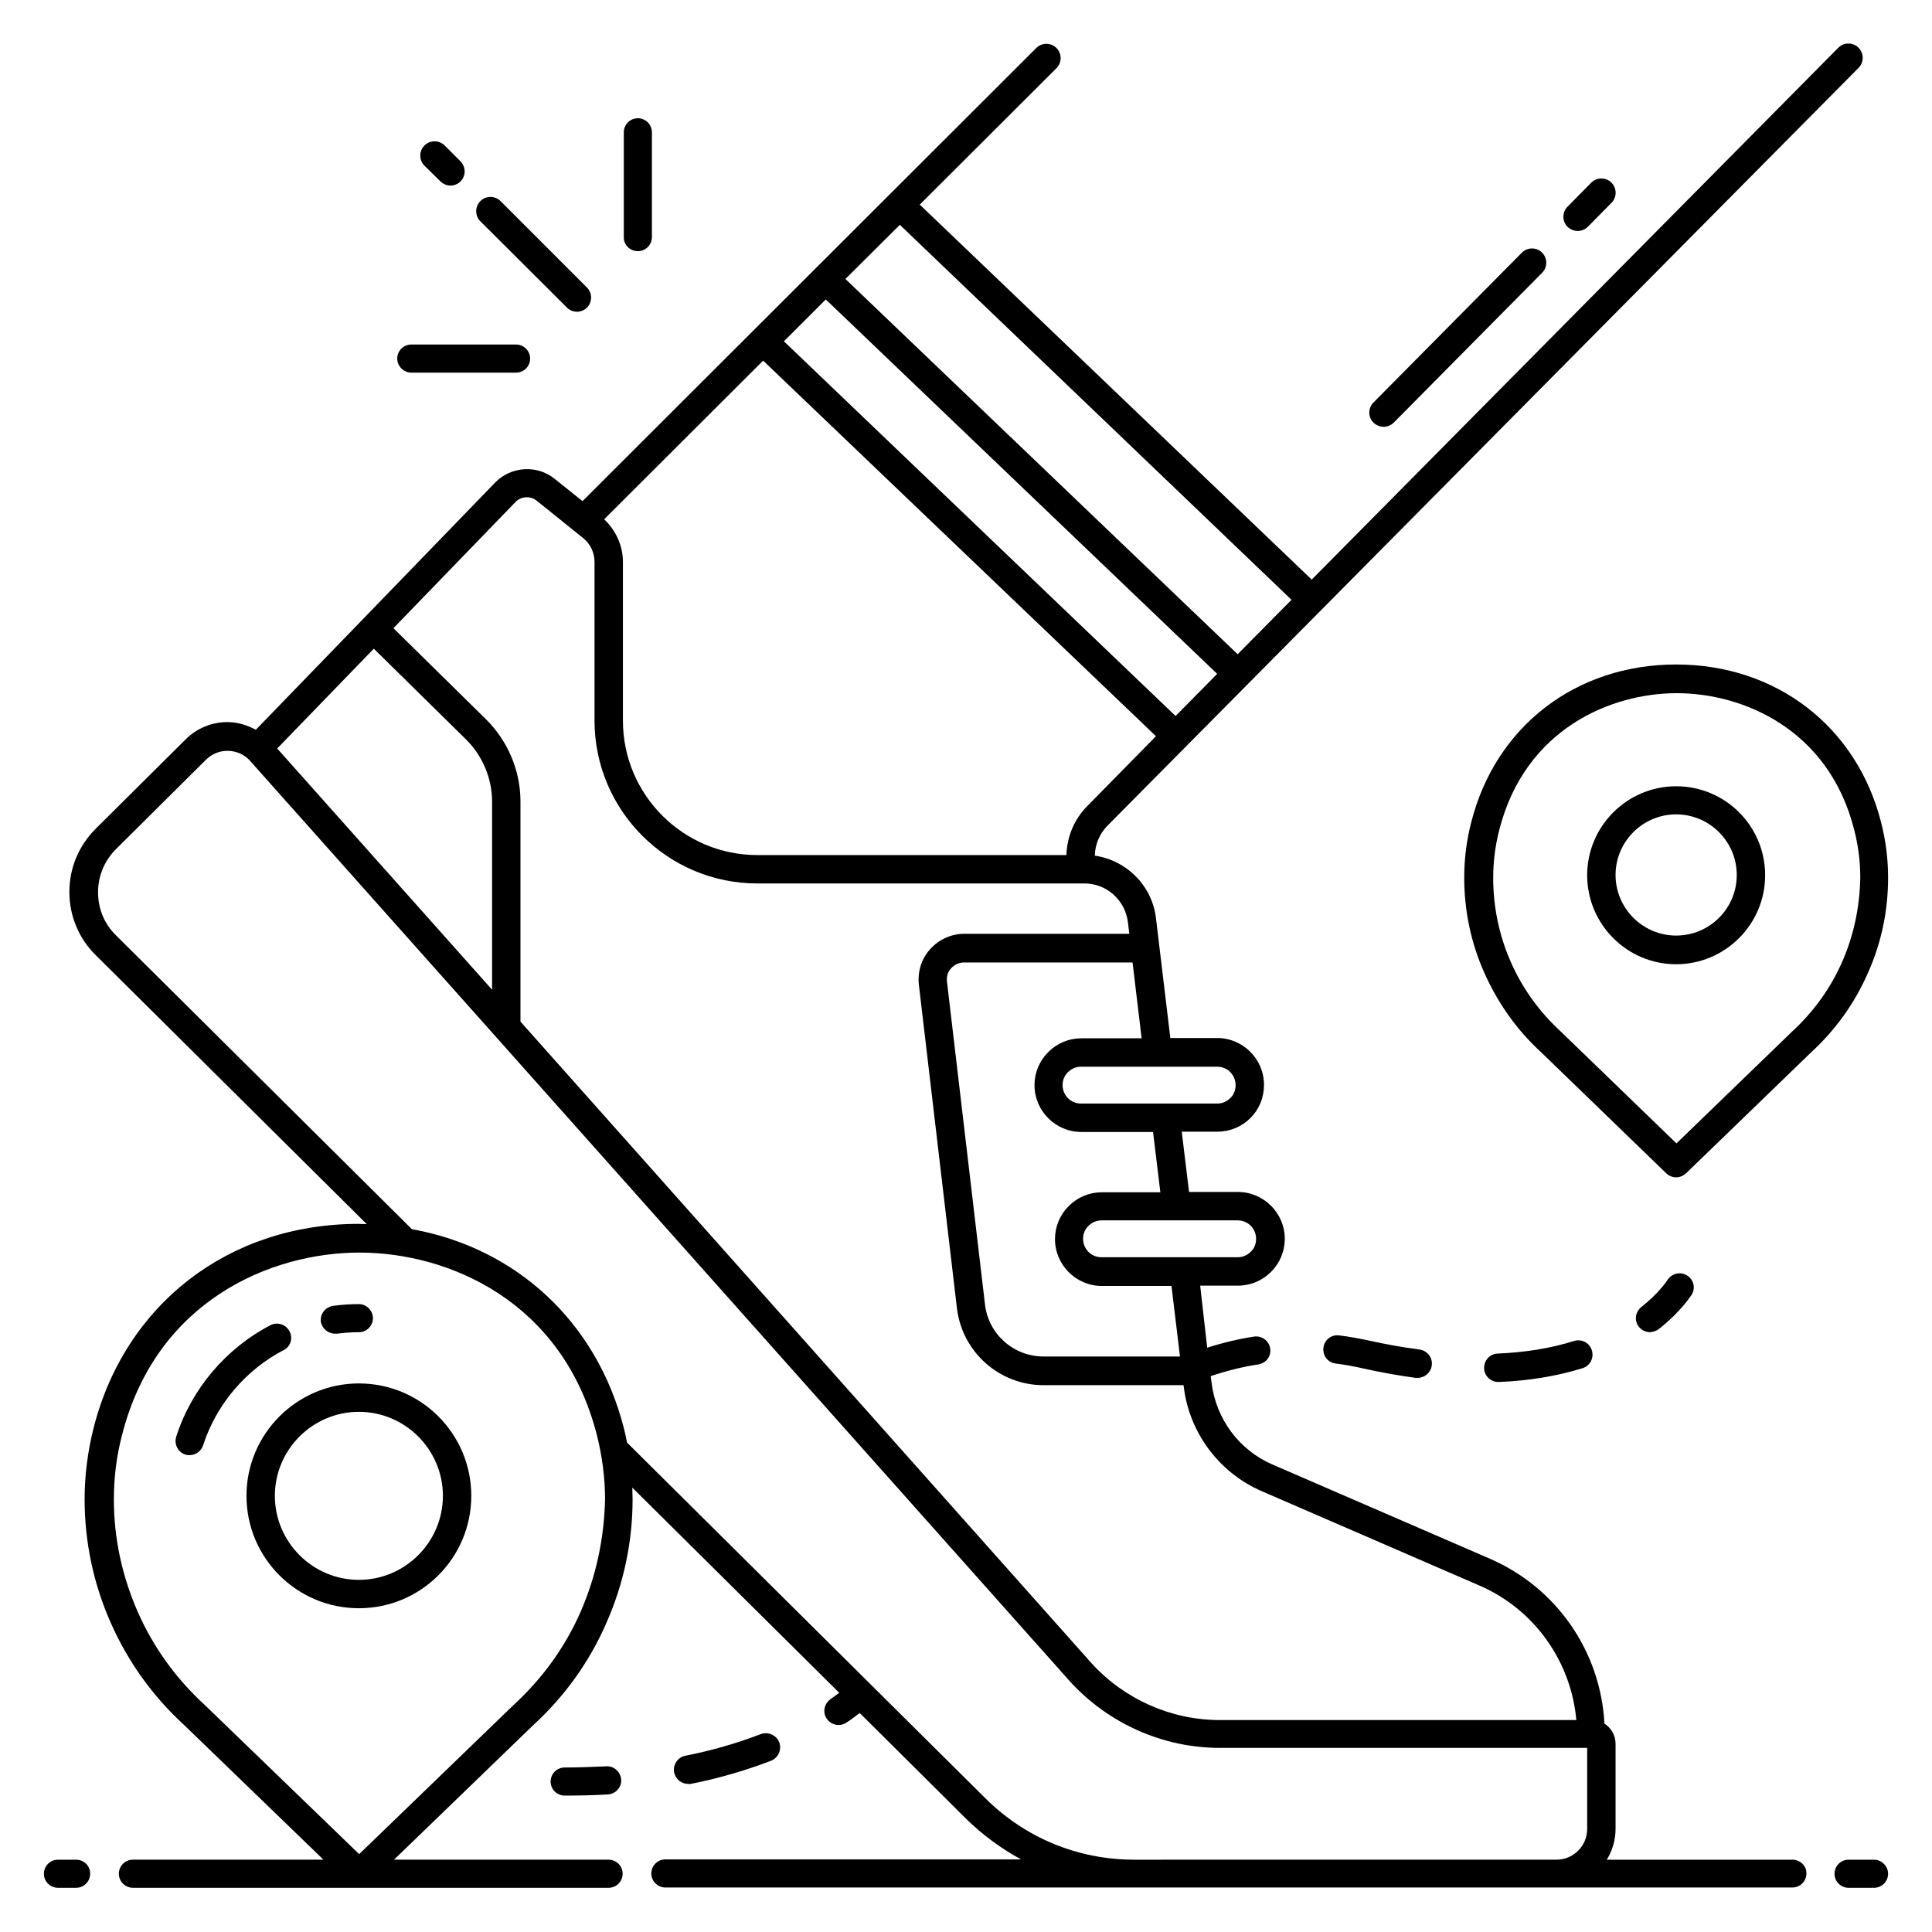 <svg id="Layer_1" enable-background="new 0 0 66 66" viewBox="0 0 66 66" xmlns="http://www.w3.org/2000/svg"><g><path d="m56.67 45.4c.76-.6 1.08-1.12 1.12-1.17.14-.23.07-.52-.16-.66s-.52-.07-.67.16c0 0-.27.43-.89.92-.21.17-.25.47-.08.68.1.12.24.18.38.18.1-.01.21-.04.3-.11z"/><path d="m23.6 60.94c.96-.19 1.88-.46 2.74-.79.25-.1.37-.38.28-.63-.1-.25-.38-.37-.63-.28-.81.31-1.67.56-2.58.74-.26.05-.43.31-.38.57.05.23.25.39.47.39.04.01.07.01.1 0z"/><path d="m51.21 47.21c1.02-.04 1.98-.2 2.85-.47.26-.08.4-.35.32-.61s-.35-.4-.61-.32c-.79.25-1.67.39-2.61.43-.27.01-.47.24-.46.51.01.26.23.46.48.46z"/><path d="m46.74 45.79c-.33-.07-.66-.13-.99-.17-.26-.04-.51.15-.54.42s.15.51.42.54c.3.04.6.09.9.16.62.14 1.24.25 1.83.33h.07c.24 0 .45-.18.48-.42.04-.27-.15-.51-.42-.55-.57-.07-1.16-.18-1.75-.31z"/><path d="m19.29 60.38c-.27 0-.48.22-.48.48 0 .27.22.48.48.48.5 0 1-.01 1.48-.04.27-.02.47-.25.45-.51s-.25-.47-.51-.45c-.46.02-.94.04-1.42.04z"/><path d="m64.02 63.53h-.87c-.27 0-.48.22-.48.48 0 .27.22.48.48.48h.87c.27 0 .48-.22.48-.48s-.22-.48-.48-.48z"/><path d="m61.23 63.53h-6.34c.19-.31.3-.67.3-1.05v-2.91c0-.29-.15-.54-.38-.69-.13-2.46-1.63-4.64-3.91-5.63l-7.43-3.22c-1.14-.49-1.93-1.56-2.08-2.79l-.03-.23c.54-.18 1.09-.32 1.63-.4.26-.04.45-.29.4-.55-.04-.26-.29-.44-.55-.4-.53.08-1.07.21-1.6.38l-.24-2.12h1.29c.43 0 .83-.17 1.13-.47s.47-.7.47-1.13c0-.88-.72-1.6-1.6-1.6h-1.67l-.25-2.06h1.22c.43 0 .83-.17 1.13-.47s.46-.7.46-1.13c0-.88-.72-1.6-1.6-1.6h-1.6l-.49-4.09c-.13-1.12-1.01-1.98-2.09-2.14.01-.38.16-.74.42-1.01l25.67-25.9c.19-.19.19-.5 0-.69s-.5-.19-.69 0l-17.99 18.17-13.39-12.81 4.67-4.66c.19-.19.19-.5 0-.69s-.5-.19-.69 0l-15.5 15.48-.95-.76c-.6-.49-1.49-.43-2.03.12l-8.18 8.45c-.28-.15-.59-.25-.91-.26-.56-.02-1.1.2-1.49.59l-3.07 3.05c-.58.58-.9 1.34-.9 2.16s.32 1.59.9 2.16l9.26 9.19c-.09 0-.18-.01-.28-.01-4.42 0-7.97 2.73-9.05 6.96-.2.79-.31 1.62-.31 2.44 0 1.46.3 2.89.89 4.22.59 1.34 1.44 2.52 2.51 3.5l4.76 4.6h-6.51c-.27 0-.48.22-.48.48 0 .27.22.48.48.48h16.25c.27 0 .48-.22.48-.48 0-.27-.22-.48-.48-.48h-7.33l4.75-4.59c1.08-.99 1.93-2.17 2.51-3.51.59-1.34.89-2.76.89-4.22 0-.13-.01-.26-.01-.39l7.07 7.01c-.1.07-.19.14-.29.21-.22.15-.29.45-.14.67.09.14.25.22.41.22.09 0 .18-.03.26-.08.16-.1.31-.22.46-.33l3.62 3.6c.57.56 1.21 1.03 1.89 1.4h-12.15c-.27 0-.48.22-.48.48 0 .27.22.48.48.48h38.5c.27 0 .48-.22.48-.48.01-.25-.21-.47-.48-.47zm-18.32-21.21c0 .17-.06.33-.18.44-.08.08-.23.19-.45.19h-4.65c-.35 0-.63-.28-.63-.63 0-.17.06-.32.18-.44.08-.08.23-.19.45-.19h4.65c.35 0 .63.28.63.63zm-.7-5.25c0 .17-.06.33-.18.44-.08.08-.23.19-.45.19h-4.65c-.35 0-.63-.28-.63-.63 0-.17.06-.32.18-.44.08-.08.23-.19.45-.19h4.65c.35 0 .63.28.63.63zm-5.27-1.6c-.43 0-.83.17-1.13.47s-.47.7-.47 1.13c0 .88.72 1.6 1.6 1.6h2.45l.25 2.06h-2c-.43 0-.83.17-1.13.47s-.47.7-.47 1.13c0 .88.72 1.6 1.6 1.6h2.38l.29 2.41h-4.66c-1.02 0-1.88-.76-2-1.77l-1.3-11.04c-.02-.17.03-.34.15-.46.11-.12.27-.19.43-.19h5.76l.31 2.59zm.19-7.92c-.44.45-.68 1.04-.7 1.66h-10.56c-2.53 0-4.59-2.06-4.59-4.59v-5.42c0-.56-.24-1.08-.64-1.46l5.43-5.42 13.42 12.83zm3.03-3.09-13.38-12.8 1.43-1.43 13.37 12.79zm3.96-3.97-1.84 1.86-13.4-12.82 1.86-1.85zm-26.51-3.34c.19-.2.51-.22.73-.04l1.58 1.27c.25.2.39.5.39.82v5.42c0 3.06 2.49 5.56 5.56 5.56h11.18c.75 0 1.39.57 1.48 1.32l.05.4h-5.64c-.44 0-.86.19-1.16.52s-.44.77-.39 1.22l1.3 11.05c.18 1.5 1.45 2.63 2.96 2.63h4.78l.01.06c.19 1.57 1.21 2.93 2.66 3.56l7.43 3.22c1.88.81 3.14 2.59 3.32 4.6h-12.18c-1.66 0-3.26-.71-4.38-1.94l-19.51-21.92v-7.52c0-1.05-.43-2.07-1.18-2.81l-3.16-3.11zm-8.14 8.42 3.3-3.41 3.15 3.1c.56.55.89 1.33.89 2.12v6.43zm10.37 29.48c-.53 1.21-1.3 2.28-2.29 3.19l-5.28 5.1-5.29-5.11c-.98-.9-1.75-1.97-2.28-3.18s-.81-2.5-.81-3.83c0-.74.09-1.48.28-2.2 1.17-4.6 5.1-6.23 8.11-6.23s6.93 1.63 8.11 6.23c.18.72.28 1.46.28 2.2-.03 1.32-.3 2.61-.83 3.83zm18.91 8.48c-1.92 0-3.72-.74-5.08-2.09l-12.25-12.16c-.03-.17-.07-.34-.11-.5-.93-3.63-3.68-6.15-7.24-6.79l-10.11-10.04c-.4-.39-.61-.91-.61-1.47s.22-1.08.61-1.47l3.07-3.05c.2-.2.46-.31.74-.31h.03c.29.01.56.13.75.35l8.4 9.43 19.61 22.02c1.31 1.43 3.17 2.26 5.1 2.26h12.56v2.77c0 .58-.47 1.05-1.05 1.05z"/><path d="m2.6 63.53h-.62c-.27 0-.48.22-.48.48 0 .27.22.48.48.48h.62c.27 0 .48-.22.48-.48.01-.26-.21-.48-.48-.48z"/><path d="m47.27 14.58c.12 0 .25-.05.34-.14l5.07-5.12c.19-.19.19-.5 0-.69s-.5-.19-.69 0l-5.07 5.12c-.19.19-.19.5 0 .69.1.09.22.14.35.14z"/><path d="m53.9 7.89c.12 0 .25-.05.34-.14l.81-.82c.19-.19.19-.5 0-.69s-.5-.19-.69 0l-.81.82c-.19.19-.19.5 0 .69.1.09.22.14.35.14z"/><path d="m12.26 47.26c-2.11 0-3.84 1.72-3.84 3.84s1.72 3.84 3.84 3.84 3.84-1.72 3.84-3.84-1.72-3.84-3.84-3.84zm0 6.71c-1.58 0-2.87-1.29-2.87-2.87s1.29-2.87 2.87-2.87 2.87 1.29 2.87 2.87-1.29 2.87-2.87 2.87z"/><path d="m9.89 45.48c-.12-.24-.42-.33-.65-.21-1.52.79-2.7 2.18-3.22 3.81-.08.25.06.53.31.61.05.02.1.02.15.02.2 0 .39-.13.46-.34.45-1.39 1.45-2.57 2.75-3.25.23-.11.33-.4.2-.64z"/><path d="m11.45 45.56h.06c.25-.03.5-.05.75-.05.27 0 .48-.22.48-.48s-.22-.48-.48-.48c-.29 0-.59.02-.88.06-.27.04-.45.28-.42.54.04.24.25.41.49.41z"/><path d="m57.26 26.86c-1.67 0-3.04 1.36-3.04 3.04 0 1.67 1.36 3.04 3.04 3.04 1.67 0 3.04-1.36 3.04-3.04s-1.36-3.04-3.04-3.04zm0 5.1c-1.14 0-2.07-.93-2.07-2.07s.93-2.07 2.07-2.07 2.07.93 2.07 2.07c0 1.15-.93 2.07-2.07 2.07z"/><path d="m64.5 29.98c0-.64-.08-1.27-.24-1.89-.83-3.27-3.58-5.39-7-5.39s-6.17 2.11-7 5.39c-.16.61-.24 1.25-.24 1.89 0 1.13.23 2.23.69 3.26s1.11 1.95 1.93 2.7l4.28 4.14c.09.09.22.14.34.14s.24-.05.34-.14l4.27-4.13c.83-.76 1.49-1.68 1.94-2.71.46-1.03.69-2.12.69-3.26zm-1.57 2.88c-.4.91-.98 1.71-1.72 2.39l-3.94 3.81-3.95-3.82c-.73-.67-1.31-1.47-1.71-2.38s-.6-1.88-.6-2.87c0-.56.07-1.11.21-1.65.88-3.44 3.81-4.66 6.06-4.66s5.19 1.22 6.06 4.66c.14.54.21 1.09.21 1.65-.02.99-.22 1.96-.62 2.87z"/><path d="m19.37 10.51c.09.09.22.14.34.14s.25-.05.34-.14c.19-.19.19-.5 0-.69l-2.95-2.95c-.19-.19-.5-.19-.69 0s-.19.5 0 .69z"/><path d="m21.79 8.58c.27 0 .48-.22.48-.48v-3.58c0-.27-.22-.48-.48-.48-.27 0-.48.22-.48.48v3.58c-.01.26.21.48.48.48z"/><path d="m14.05 12.73h3.58c.27 0 .48-.22.48-.48 0-.27-.22-.48-.48-.48h-3.58c-.27 0-.48.22-.48.48s.22.48.48.48z"/><path d="m15.05 6.2c.09.09.22.14.34.14s.25-.05.34-.14c.19-.19.19-.5 0-.69l-.54-.54c-.19-.19-.5-.19-.69 0s-.19.5 0 .69z"/></g></svg>